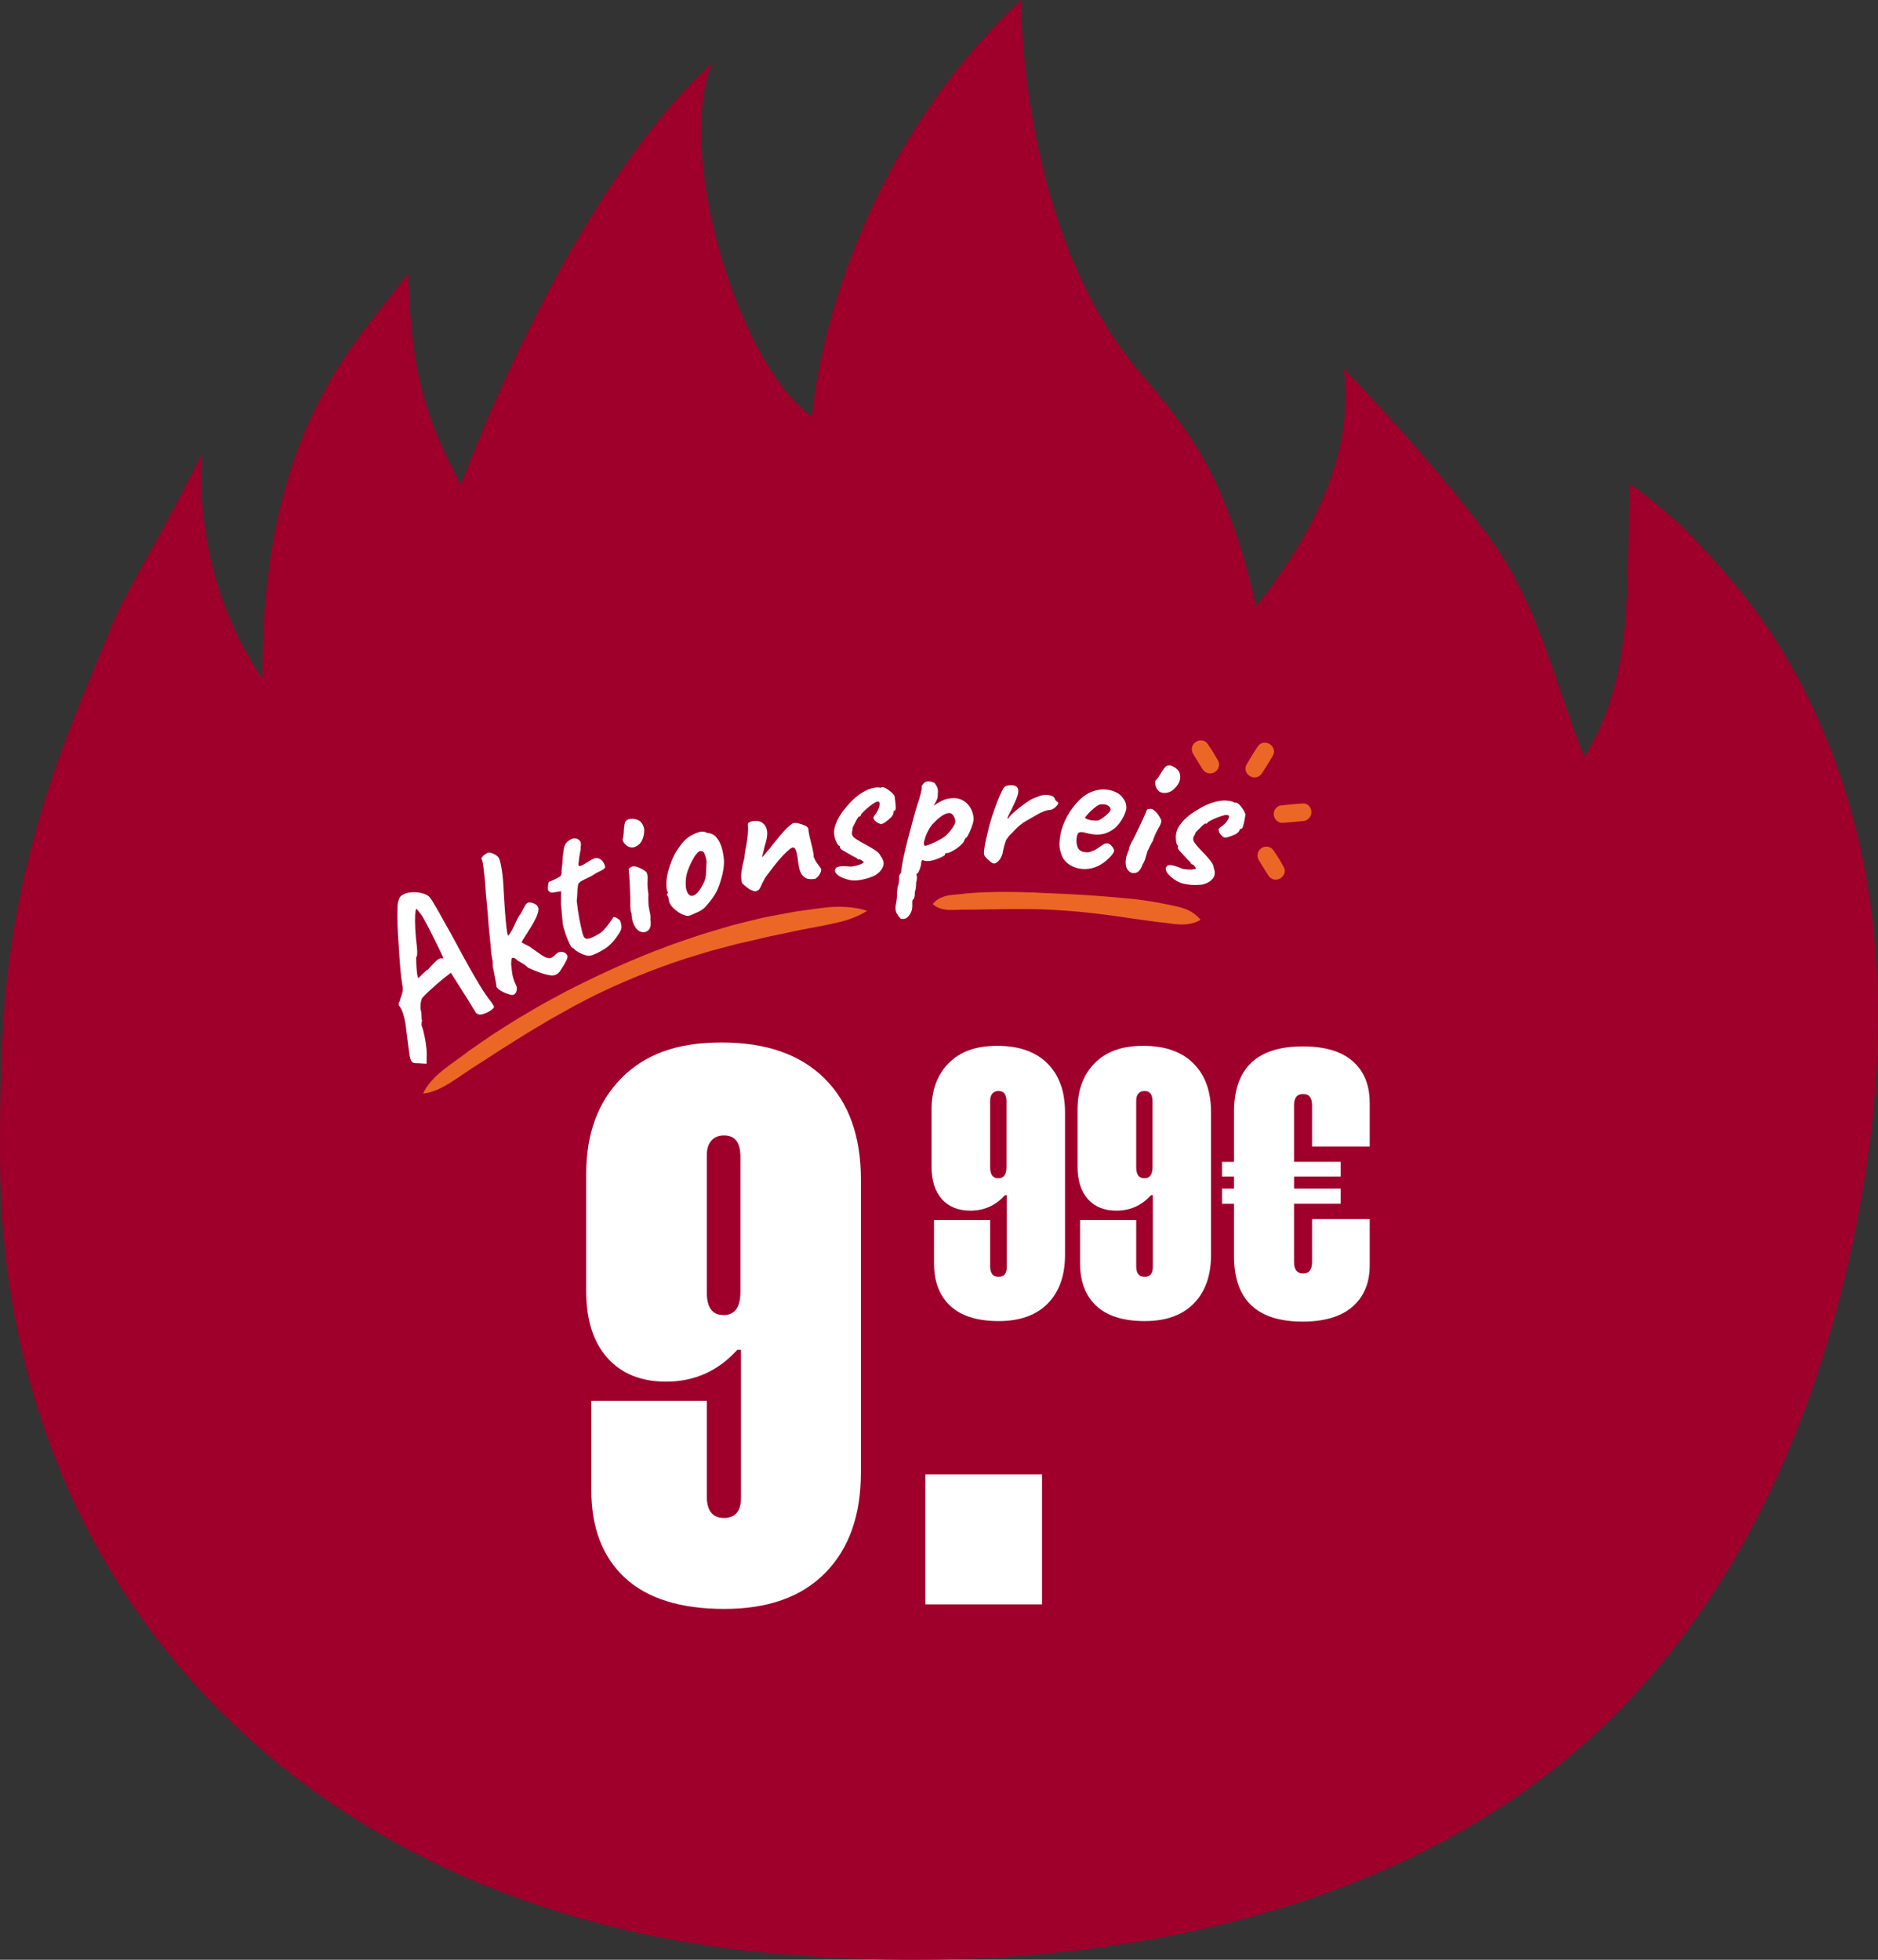 <svg width="345" height="360" viewBox="0 0 345 360" fill="none" xmlns="http://www.w3.org/2000/svg">
<rect x="0" y="0" width="345" height="360" fill="#333333" stroke="none"/>
<path d="M209.027 67.962C218.038 78.71 225.037 86.451 230.766 111.399C240.792 98.67 248.926 83.616 246.874 67.711C256.279 77.642 264.249 86.488 272.688 97.491C282.545 110.339 285.321 124.732 291.038 139.022C300.829 123.384 298.432 105.955 299.509 88.921C303.581 91.936 308.121 95.622 311.62 99.369C316.712 104.825 321.49 110.314 325.533 116.523C333.581 128.869 339.013 142.683 341.995 156.866C346.991 180.639 345.322 205.328 340.185 229.093C333.63 259.436 321.058 289.289 299.156 312.479C259.886 354.051 195.571 364.261 139.079 358.538C55.502 350.074 0.375 291.759 0.009 213.163C-0.107 188.462 0.843 171.181 8.094 147.486C11.745 135.554 15.652 127.062 20.303 115.442C23.042 108.593 30.182 97.61 37.111 83.251C36.4 91.608 37.559 109.111 48.223 124.687C47.877 77.244 67.091 61.454 75.003 50.159C75.451 66.043 77.24 75.308 84.68 89.035C84.68 89.035 103.794 36.362 130.805 11.611C123.966 28.531 135.805 67.116 149.159 76.525C149.159 76.525 151.996 33.683 187.544 0C187.544 0 187.342 42.098 209.027 67.958" fill="#9E002B"/>
<g clip-path="url(#clip0_8232_23)">
<path d="M233.845 137.298C234.087 137.761 234.125 138.325 233.799 138.868C233.154 139.941 232.509 141.014 231.822 142.062C231.321 142.826 230.358 143.021 229.616 142.567C228.857 142.105 228.585 141.176 229.043 140.382C229.688 139.267 230.35 138.159 231.079 137.099C231.745 136.123 233.184 136.212 233.841 137.298" fill="#EC6726"/>
<path d="M240.03 150.657C239.967 150.678 239.784 150.775 239.593 150.797C238.274 150.928 236.959 151.068 235.636 151.153C234.948 151.2 234.35 150.746 234.108 150.122C233.858 149.482 234.036 148.744 234.575 148.29C234.753 148.141 234.978 147.997 235.194 147.976C236.598 147.823 238.007 147.662 239.42 147.594C240.124 147.556 240.692 148.116 240.862 148.79C241.04 149.503 240.764 150.194 240.03 150.652" fill="#EC6726"/>
<path d="M220.033 139.86C219.749 139.398 219.447 138.94 219.176 138.469C218.743 137.714 218.934 136.819 219.609 136.339C220.338 135.818 221.322 135.894 221.84 136.636C222.54 137.629 223.176 138.673 223.762 139.737C224.186 140.501 223.842 141.451 223.113 141.863C222.341 142.295 221.424 142.066 220.92 141.303C220.61 140.832 220.326 140.348 220.029 139.869" fill="#EC6726"/>
<path d="M232.115 159.404C231.83 158.942 231.529 158.483 231.258 158.013C230.808 157.236 230.99 156.345 231.69 155.832C232.361 155.34 233.387 155.421 233.888 156.133C234.609 157.156 235.271 158.225 235.856 159.328C236.272 160.108 235.886 160.982 235.105 161.402C234.371 161.797 233.493 161.567 233.01 160.838C232.7 160.371 232.416 159.883 232.119 159.404" fill="#EC6726"/>
<path d="M220.559 168.974C219.426 169.606 218.357 169.81 217.309 169.819C216.257 169.844 215.231 169.67 214.2 169.547C213.182 169.437 212.172 169.305 211.158 169.165C210.144 169.038 209.135 168.894 208.125 168.75C206.114 168.436 202.538 167.91 198.958 167.558C195.382 167.197 191.806 167.019 189.837 167.006C188.938 167.002 187.945 166.993 186.906 166.989C185.867 166.998 184.781 167.006 183.695 167.015C182.613 167.036 181.527 167.057 180.496 167.065C179.465 167.095 178.481 167.108 177.594 167.104C176.695 167.048 175.584 167.201 174.476 167.15C173.373 167.125 172.271 166.9 171.35 166.073C172.097 165.106 173.166 164.694 174.273 164.478C175.38 164.287 176.525 164.291 177.442 164.13C178.337 164.049 179.338 163.981 180.39 163.922C181.442 163.884 182.549 163.854 183.661 163.837C184.768 163.837 185.879 163.841 186.94 163.863C188 163.897 189.01 163.926 189.922 163.952C191.903 164.07 195.551 164.168 199.217 164.406C202.882 164.63 206.556 164.978 208.596 165.182C209.627 165.313 210.658 165.462 211.684 165.623C212.711 165.797 213.733 165.988 214.751 166.2C215.782 166.425 216.826 166.616 217.823 166.998C218.815 167.392 219.753 167.977 220.559 168.979" fill="#EC6726"/>
<path d="M159.311 167.311C157.635 168.363 155.862 168.991 154.038 169.424C153.126 169.628 152.209 169.84 151.289 170.022C150.368 170.196 149.444 170.37 148.527 170.544L147.166 170.798C146.712 170.883 146.266 170.994 145.812 171.087L143.106 171.66L141.753 171.94L141.074 172.08L140.404 172.241L137.714 172.877C137.264 172.979 136.776 173.085 136.246 173.204C135.983 173.263 135.707 173.327 135.423 173.39C135.143 173.467 134.855 173.543 134.558 173.619C133.37 173.933 132.055 174.286 130.655 174.655C127.881 175.473 124.767 176.411 121.73 177.543C115.634 179.745 109.771 182.481 106.653 184.187C106.292 184.373 105.923 184.564 105.546 184.759C105.172 184.967 104.795 185.179 104.409 185.396C103.637 185.828 102.835 186.278 102.012 186.732C101.185 187.177 100.362 187.678 99.53 188.179C98.695 188.675 97.85 189.18 97.011 189.68C95.335 190.707 93.689 191.772 92.094 192.752C90.529 193.782 89.031 194.75 87.669 195.611C86.274 196.455 84.657 197.685 82.952 198.737C81.268 199.819 79.49 200.723 77.734 200.884C78.417 199.272 79.826 197.851 81.382 196.565C82.961 195.31 84.683 194.194 85.985 193.155C87.305 192.221 88.793 191.195 90.363 190.126C91.967 189.099 93.642 188.013 95.352 186.974C96.217 186.465 97.079 185.956 97.931 185.455C98.784 184.955 99.628 184.454 100.481 184.004C101.325 183.546 102.148 183.101 102.945 182.672C103.344 182.456 103.73 182.248 104.112 182.04C104.502 181.845 104.88 181.658 105.249 181.472C108.443 179.843 114.412 176.962 120.627 174.574C123.723 173.348 126.892 172.309 129.718 171.392C131.143 170.972 132.475 170.578 133.68 170.222C133.981 170.132 134.274 170.048 134.558 169.963C134.842 169.891 135.122 169.819 135.389 169.751C135.924 169.615 136.42 169.488 136.87 169.373L139.619 168.711L140.306 168.55L140.997 168.414L142.385 168.147L145.163 167.63C145.626 167.549 146.088 167.451 146.555 167.388L147.955 167.197C148.901 167.07 149.847 166.942 150.793 166.811C151.743 166.692 152.689 166.582 153.643 166.578C155.548 166.544 157.448 166.705 159.307 167.307" fill="#EC6726"/>
<path d="M217.814 162.408C218.489 162.526 219.142 162.581 219.774 162.569C220.406 162.556 220.856 162.505 221.123 162.424C221.836 162.234 222.392 161.89 222.803 161.385C223.21 160.88 223.266 160.219 222.969 159.387C222.956 159.158 222.88 158.92 222.744 158.67C222.608 158.42 222.353 158.081 221.98 157.639C221.607 157.202 221.043 156.596 220.283 155.819C219.918 155.408 219.647 155.077 219.46 154.818C219.274 154.564 219.189 154.309 219.202 154.059C219.206 153.86 219.269 153.673 219.384 153.503C219.499 153.334 219.588 153.138 219.647 152.922C219.77 152.791 219.935 152.617 220.148 152.396C220.36 152.18 220.568 151.972 220.775 151.777C220.983 151.582 221.157 151.433 221.301 151.331C221.446 151.229 221.509 151.225 221.492 151.323C221.59 151.34 221.662 151.323 221.709 151.28C221.755 151.238 221.84 151.136 221.963 150.979C222.243 150.797 222.629 150.602 223.117 150.385C223.605 150.173 224.067 149.999 224.504 149.868C224.941 149.736 225.221 149.677 225.344 149.698C225.539 149.728 225.667 149.77 225.722 149.817C225.777 149.863 225.794 149.961 225.768 150.11C225.747 150.233 225.684 150.394 225.578 150.589C225.471 150.788 225.302 151.005 225.077 151.246C224.848 151.488 224.538 151.743 224.144 152.006C223.97 152.154 223.872 152.277 223.859 152.375C223.842 152.472 223.881 152.642 223.97 152.884C224.046 153.045 224.135 153.189 224.245 153.304C224.352 153.423 224.475 153.541 224.606 153.664C224.801 153.872 225.124 153.91 225.573 153.779C226.023 153.647 226.507 153.461 227.024 153.215C227.444 152.952 227.673 152.701 227.711 152.455C227.733 152.332 227.805 152.269 227.932 152.265C228.102 152.29 228.242 152.15 228.339 151.836C228.441 151.522 228.53 151.153 228.611 150.725C228.691 150.296 228.755 149.936 228.802 149.639C228.704 149.295 228.534 148.939 228.288 148.574C228.042 148.209 227.788 147.908 227.525 147.679C227.257 147.445 227.016 147.378 226.799 147.467C226.621 147.314 226.311 147.199 225.87 147.132C225.429 147.059 225.026 147.034 224.67 147.055C223.876 147.132 223.138 147.293 222.455 147.535C221.772 147.781 221.132 148.073 220.538 148.421C219.94 148.769 219.371 149.125 218.832 149.494C218.434 149.783 218.031 150.122 217.632 150.513C217.229 150.903 216.885 151.327 216.597 151.785C216.308 152.243 216.126 152.718 216.05 153.211C215.986 153.605 215.99 154.055 216.062 154.555C216.134 155.06 216.253 155.323 216.427 155.353C216.427 155.378 216.414 155.438 216.397 155.535C216.27 155.692 216.402 155.976 216.792 156.392C217.178 156.808 217.611 157.279 218.082 157.809C218.281 157.991 218.446 158.157 218.591 158.305C218.731 158.454 218.816 158.594 218.845 158.725C218.943 158.742 219.053 158.776 219.168 158.836C219.282 158.891 219.384 158.988 219.46 159.128C219.566 159.247 219.639 159.353 219.677 159.446C219.711 159.54 219.664 159.603 219.532 159.633C219.371 159.684 219.172 159.714 218.93 159.726C218.688 159.739 218.429 159.735 218.154 159.718C217.878 159.701 217.607 159.667 217.335 159.625C216.461 159.26 215.808 159.035 215.379 158.954C214.951 158.874 214.667 158.887 214.522 158.988C214.378 159.09 214.272 159.213 214.2 159.353C214.077 159.637 214.179 159.998 214.501 160.443C214.824 160.885 215.371 161.347 216.156 161.822C216.593 162.094 217.148 162.289 217.823 162.408M214.23 145.647C214.815 145.575 215.32 145.316 215.748 144.862C216.258 144.37 216.58 143.882 216.724 143.394C216.868 142.911 216.856 142.418 216.686 141.922C216.482 141.498 216.13 141.142 215.625 140.862C215.121 140.577 214.705 140.518 214.387 140.679C214.285 140.692 214.183 140.764 214.081 140.887C213.979 141.014 213.899 141.112 213.839 141.18C213.572 141.523 213.322 141.909 213.084 142.334C212.847 142.758 212.588 143.093 212.312 143.335C212.257 143.377 212.223 143.513 212.21 143.738C212.198 143.963 212.24 144.226 212.346 144.523C212.448 144.824 212.626 145.087 212.877 145.316C213.195 145.604 213.644 145.71 214.23 145.643M208.562 160.359C209.139 160.248 209.597 159.701 209.937 158.713C210.085 158.53 210.212 158.267 210.327 157.928C210.442 157.588 210.543 157.258 210.628 156.927C210.717 156.6 210.794 156.375 210.857 156.256C210.993 155.947 211.15 155.62 211.328 155.276C211.506 154.933 211.655 154.67 211.778 154.483C211.863 154.19 211.998 153.826 212.185 153.384C212.372 152.943 212.529 152.629 212.652 152.443C212.991 151.878 213.207 151.442 213.292 151.123C213.377 150.809 213.335 150.538 213.161 150.317C212.957 149.893 212.669 149.482 212.287 149.087C211.905 148.693 211.561 148.527 211.252 148.591C210.853 148.57 210.637 148.71 210.603 149.007C210.565 149.104 210.446 149.384 210.242 149.851C210.039 150.317 209.788 150.865 209.487 151.492C209.19 152.125 208.893 152.74 208.596 153.346C208.299 153.953 208.045 154.445 207.824 154.818C207.722 155.035 207.62 155.259 207.519 155.497C207.417 155.735 207.37 155.909 207.383 156.006C207.396 156.108 207.366 156.21 207.29 156.316C207.213 156.418 207.167 156.57 207.141 156.77C207.018 156.956 206.925 157.241 206.857 157.622C206.789 158.004 206.772 158.399 206.814 158.802C206.857 159.209 206.963 159.523 207.137 159.743C207.502 160.261 207.977 160.469 208.554 160.359M200.88 150.725C200.519 150.703 200.192 150.644 199.9 150.551C199.607 150.457 199.412 150.347 199.323 150.216C199.408 150.071 199.556 149.872 199.773 149.626C199.989 149.376 200.239 149.117 200.532 148.85C200.825 148.582 201.113 148.341 201.397 148.137C201.686 147.929 201.928 147.806 202.131 147.772C202.712 147.683 203.175 147.751 203.523 147.971C203.87 148.192 204.036 148.438 204.019 148.714C204.01 148.888 203.858 149.121 203.565 149.414C203.272 149.707 202.95 149.982 202.598 150.233C202.246 150.487 201.978 150.644 201.8 150.708C201.55 150.742 201.24 150.75 200.884 150.725M203.196 158.11C203.629 157.75 203.981 157.398 204.252 157.054C204.524 156.71 204.664 156.439 204.676 156.239C204.617 155.985 204.473 155.713 204.239 155.425C204.006 155.136 203.756 154.971 203.484 154.929C203.361 154.92 203.234 154.929 203.107 154.941C202.98 154.958 202.852 155.013 202.721 155.107C202.594 155.175 202.428 155.276 202.233 155.412C202.038 155.548 201.843 155.688 201.648 155.824C201.452 155.959 201.249 156.087 201.045 156.197C200.663 156.35 200.341 156.46 200.086 156.532C199.832 156.604 199.42 156.575 198.856 156.439C198.415 156.286 198.127 156.04 197.987 155.692C197.847 155.349 197.762 154.95 197.741 154.496C197.762 153.775 197.872 153.295 198.071 153.058C198.275 152.82 198.67 152.782 199.259 152.943C200.239 153.202 201.02 153.325 201.597 153.312C202.169 153.3 202.674 153.215 203.107 153.071C204.18 152.689 205.037 152.052 205.678 151.17C206.318 150.288 206.725 149.452 206.899 148.663C206.946 148.315 206.916 147.954 206.814 147.573C206.713 147.191 206.475 146.792 206.102 146.368C205.919 146.109 205.61 145.859 205.173 145.617C204.736 145.38 204.235 145.206 203.671 145.095C203.077 145.01 202.598 144.985 202.233 145.027C201.868 145.066 201.508 145.138 201.151 145.244C200.163 145.507 199.23 146.062 198.351 146.907C197.478 147.751 196.722 148.739 196.09 149.876C195.458 151.009 195.034 152.146 194.813 153.278C194.589 154.487 194.567 155.455 194.75 156.176C194.928 156.897 195.136 157.427 195.365 157.767C195.776 158.365 196.336 158.831 197.041 159.162C197.745 159.493 198.513 159.65 199.353 159.642C200.188 159.629 200.994 159.438 201.766 159.06C202.28 158.793 202.755 158.479 203.192 158.119M182.817 158.59C183.101 158.488 183.394 158.242 183.695 157.839C183.869 157.614 184.03 157.266 184.178 156.791C184.178 156.715 184.221 156.485 184.31 156.099C184.395 155.713 184.501 155.31 184.624 154.886C184.747 154.462 184.87 154.19 184.997 154.063C185.196 153.741 185.396 153.491 185.595 153.317C185.795 153.143 185.981 152.956 186.155 152.757C186.953 151.883 187.729 151.234 188.488 150.809C189.248 150.385 190.1 149.897 191.046 149.346C191.394 149.197 191.691 149.07 191.942 148.973C192.188 148.871 192.476 148.811 192.798 148.786C193.197 148.761 193.562 148.587 193.901 148.26C194.237 147.938 194.406 147.687 194.402 147.513C194.376 147.365 194.313 147.288 194.215 147.288C193.94 147.089 193.791 146.89 193.766 146.69C193.617 146.317 193.197 146.101 192.514 146.037C191.827 145.978 191.199 146.084 190.626 146.359C190.525 146.41 190.346 146.478 190.083 146.567C189.82 146.656 189.591 146.762 189.392 146.885C189.243 146.962 188.968 147.136 188.569 147.412C188.17 147.687 187.75 147.997 187.301 148.349C186.851 148.701 186.431 149.053 186.032 149.418C185.633 149.779 185.362 150.097 185.213 150.373C185.09 150.398 185.065 150.305 185.137 150.093C185.213 149.88 185.341 149.605 185.527 149.27C185.714 148.934 185.867 148.616 185.994 148.315C186.588 147.144 186.936 146.279 187.033 145.715C187.131 145.155 187.046 144.76 186.77 144.54C186.571 144.34 186.202 144.243 185.667 144.243C185.133 144.243 184.726 144.37 184.454 144.62C184.204 144.993 183.92 145.562 183.597 146.321C183.275 147.081 182.965 147.887 182.668 148.731C182.371 149.579 182.117 150.364 181.909 151.085C181.697 151.811 181.569 152.32 181.519 152.617C181.345 153.317 181.196 153.932 181.073 154.466C180.95 155.001 180.853 155.62 180.776 156.316C180.704 156.816 180.797 157.202 181.06 157.474C181.323 157.75 181.565 157.97 181.79 158.144C182.189 158.543 182.532 158.691 182.817 158.59ZM169.721 154.992C169.725 154.729 169.793 154.394 169.929 153.983C170.06 153.575 170.234 153.147 170.455 152.706C170.671 152.265 170.917 151.874 171.193 151.526C171.702 150.966 172.203 150.491 172.699 150.105C173.195 149.719 173.658 149.477 174.086 149.384C174.515 149.291 174.846 149.41 175.07 149.74C175.541 150.381 175.618 150.988 175.3 151.56C174.981 152.133 174.519 152.731 173.917 153.351C173.615 153.647 173.187 153.949 172.635 154.25C172.084 154.551 171.554 154.81 171.045 155.022C170.536 155.234 170.184 155.349 169.984 155.361C169.81 155.374 169.725 155.251 169.73 154.988M167.125 167.999C167.464 167.511 167.621 166.955 167.6 166.331C167.592 166.208 167.587 166.001 167.592 165.712C167.592 165.424 167.647 165.262 167.744 165.233C167.842 165.224 167.927 165.076 167.99 164.783C168.054 164.49 168.079 164.198 168.054 163.896C168.139 163.689 168.202 163.383 168.249 162.984C168.296 162.581 168.308 162.28 168.296 162.081C168.406 161.873 168.453 161.483 168.436 160.91C168.325 160.791 168.317 160.655 168.406 160.499C168.529 160.49 168.656 160.35 168.788 160.079C168.919 159.807 169.025 159.506 169.114 159.175C169.204 158.844 169.242 158.602 169.229 158.454C169.225 158.377 169.246 158.288 169.301 158.187C169.356 158.085 169.407 158.004 169.454 157.949C169.691 158.131 170.073 158.204 170.595 158.165C170.994 158.136 171.422 158.042 171.885 157.881C172.347 157.724 172.746 157.554 173.085 157.381C173.42 157.207 173.59 157.092 173.586 157.045C173.577 156.922 173.628 156.804 173.747 156.698C173.951 156.757 174.281 156.676 174.74 156.456C175.198 156.235 175.643 155.951 176.08 155.607C176.517 155.264 176.827 154.958 177.005 154.695C177.09 154.487 177.175 154.301 177.264 154.131C177.353 153.961 177.446 153.877 177.544 153.868C177.679 153.707 177.858 153.401 178.074 152.948C178.29 152.494 178.481 152.014 178.642 151.501C178.804 150.988 178.876 150.585 178.854 150.288C178.799 149.567 178.591 148.909 178.222 148.311C177.853 147.713 177.353 147.259 176.716 146.941C176.08 146.627 175.325 146.533 174.447 146.661C173.569 146.788 172.61 147.229 171.566 147.98C171.52 148.01 171.558 147.925 171.677 147.73C171.8 147.535 171.936 147.272 172.088 146.949C172.237 146.627 172.3 146.279 172.275 145.906C172.334 145.354 172.309 144.947 172.203 144.692C172.097 144.438 171.931 144.158 171.711 143.848C171.422 143.67 171.07 143.564 170.659 143.534C170.243 143.504 169.92 143.619 169.691 143.886C169.53 144.098 169.428 144.238 169.386 144.302C169.339 144.37 169.322 144.45 169.331 144.548C169.348 144.798 169.28 145.227 169.127 145.838C168.97 146.449 168.771 147.115 168.525 147.831C168.283 148.599 168.012 149.533 167.719 150.627C167.426 151.722 167.125 152.846 166.824 153.991C166.523 155.136 166.272 156.163 166.077 157.062C165.882 157.962 165.759 158.59 165.708 158.946C165.717 159.048 165.687 159.247 165.623 159.553C165.56 159.858 165.534 160.108 165.547 160.308C165.267 160.579 165.14 160.863 165.161 161.16C165.182 161.432 165.165 161.746 165.118 162.098C165.072 162.45 164.991 162.73 164.881 162.942C164.889 163.065 164.872 163.273 164.834 163.561C164.792 163.85 164.775 164.045 164.783 164.147C164.8 164.346 164.783 164.652 164.741 165.067C164.698 165.483 164.626 165.907 164.533 166.336C164.457 166.989 164.533 167.49 164.758 167.837C164.983 168.181 165.148 168.414 165.258 168.533C165.398 168.75 165.564 168.843 165.746 168.817C165.933 168.792 166.073 168.775 166.175 168.766C166.472 168.745 166.79 168.491 167.129 168.003M157.775 161.678C158.454 161.585 159.095 161.436 159.693 161.232C160.291 161.029 160.702 160.842 160.931 160.681C161.551 160.282 161.979 159.782 162.213 159.179C162.446 158.577 162.297 157.924 161.759 157.228C161.674 157.016 161.53 156.808 161.326 156.613C161.118 156.418 160.77 156.167 160.282 155.866C159.794 155.565 159.069 155.158 158.11 154.653C157.639 154.373 157.275 154.14 157.02 153.953C156.766 153.766 156.604 153.55 156.541 153.308C156.486 153.113 156.486 152.918 156.545 152.723C156.604 152.523 156.626 152.311 156.617 152.086C156.693 151.925 156.8 151.705 156.931 151.433C157.067 151.162 157.203 150.899 157.338 150.653C157.474 150.406 157.597 150.211 157.703 150.067C157.805 149.927 157.869 149.902 157.881 150.003C157.979 149.986 158.042 149.953 158.072 149.897C158.102 149.842 158.153 149.723 158.225 149.533C158.437 149.274 158.742 148.968 159.141 148.616C159.54 148.264 159.926 147.959 160.304 147.7C160.681 147.441 160.927 147.301 161.05 147.28C161.245 147.25 161.377 147.25 161.445 147.28C161.513 147.305 161.555 147.395 161.58 147.543C161.597 147.666 161.589 147.84 161.546 148.061C161.504 148.281 161.411 148.54 161.271 148.841C161.127 149.142 160.91 149.477 160.613 149.851C160.49 150.046 160.439 150.194 160.452 150.292C160.469 150.389 160.554 150.542 160.711 150.746C160.834 150.877 160.961 150.983 161.101 151.064C161.241 151.145 161.39 151.221 161.555 151.297C161.805 151.437 162.119 151.374 162.509 151.111C162.9 150.848 163.303 150.521 163.718 150.131C164.037 149.753 164.181 149.443 164.143 149.197C164.126 149.074 164.172 148.99 164.291 148.947C164.461 148.922 164.55 148.744 164.55 148.417C164.55 148.09 164.52 147.708 164.469 147.276C164.414 146.843 164.363 146.478 164.321 146.181C164.126 145.884 163.854 145.596 163.506 145.324C163.163 145.049 162.828 144.841 162.505 144.705C162.183 144.565 161.933 144.574 161.75 144.726C161.534 144.633 161.207 144.62 160.762 144.688C160.316 144.756 159.93 144.853 159.595 144.981C158.861 145.295 158.208 145.672 157.635 146.113C157.063 146.555 156.541 147.034 156.078 147.543C155.616 148.056 155.183 148.57 154.784 149.083C154.492 149.482 154.216 149.927 153.953 150.423C153.69 150.916 153.491 151.429 153.355 151.951C153.219 152.477 153.194 152.986 153.27 153.478C153.329 153.872 153.474 154.297 153.694 154.755C153.915 155.213 154.114 155.429 154.284 155.399C154.284 155.425 154.297 155.489 154.314 155.586C154.242 155.773 154.454 156.006 154.95 156.282C155.446 156.558 155.998 156.876 156.609 157.236C156.855 157.351 157.063 157.457 157.245 157.554C157.423 157.652 157.546 157.762 157.618 157.877C157.716 157.864 157.83 157.864 157.958 157.881C158.085 157.898 158.208 157.962 158.327 158.068C158.462 158.148 158.564 158.229 158.628 158.305C158.692 158.386 158.662 158.458 158.547 158.526C158.412 158.624 158.229 158.713 158.004 158.797C157.779 158.882 157.529 158.959 157.266 159.027C156.999 159.094 156.732 159.145 156.46 159.188C155.514 159.107 154.827 159.094 154.394 159.145C153.962 159.2 153.694 159.298 153.588 159.438C153.482 159.582 153.419 159.726 153.393 159.883C153.363 160.189 153.571 160.507 154.012 160.829C154.454 161.152 155.12 161.423 156.01 161.635C156.507 161.758 157.096 161.775 157.775 161.686M150.538 160.651C150.797 160.274 150.899 159.922 150.852 159.599C150.657 159.311 150.487 159.077 150.343 158.891C150.199 158.708 150.076 158.539 149.974 158.382C149.872 158.225 149.779 158.068 149.694 157.911C149.643 157.796 149.626 157.724 149.643 157.694C149.601 157.627 149.55 157.563 149.482 157.499C149.478 157.041 149.414 156.536 149.287 155.993C149.159 155.446 149.028 154.903 148.888 154.36C148.748 153.817 148.646 153.351 148.582 152.956C148.553 152.833 148.536 152.693 148.523 152.528C148.51 152.366 148.493 152.235 148.472 152.137C148.379 151.955 148.154 151.785 147.798 151.624C147.441 151.463 147.068 151.34 146.678 151.251C146.287 151.162 145.969 151.145 145.728 151.204C145.63 151.225 145.401 151.391 145.036 151.692C144.671 151.993 144.379 152.273 144.158 152.528C143.912 152.791 143.589 153.16 143.186 153.635C142.783 154.11 142.414 154.56 142.079 154.984C141.744 155.408 141.528 155.692 141.434 155.845C141.269 156.01 141.074 156.227 140.858 156.498C140.637 156.765 140.37 157.092 140.047 157.474C140.018 157.351 140.06 157.109 140.166 156.736C140.272 156.362 140.365 155.968 140.446 155.539C140.887 154.237 141.036 153.227 140.896 152.519C140.756 151.811 140.382 151.297 139.772 150.979C139.483 150.843 139.093 150.784 138.601 150.809C138.109 150.835 137.79 150.928 137.65 151.089L137.612 151.098L137.574 151.106C137.481 151.153 137.426 151.229 137.396 151.34C137.37 151.45 137.375 151.522 137.409 151.569C137.434 152.125 137.43 152.651 137.392 153.147C137.354 153.643 137.273 154.237 137.154 154.929C137.074 155.357 136.993 155.811 136.912 156.286C136.832 156.765 136.781 157.185 136.764 157.55C136.692 157.796 136.637 158.021 136.594 158.225C136.552 158.428 136.501 158.624 136.441 158.814C136.348 159.298 136.276 159.722 136.221 160.091C136.166 160.465 136.144 160.812 136.157 161.143C136.17 161.474 136.221 161.831 136.31 162.221C136.382 162.306 136.569 162.475 136.87 162.726C137.171 162.976 137.43 163.18 137.642 163.332C137.93 163.472 138.198 163.587 138.452 163.68C138.703 163.773 138.915 163.752 139.089 163.608C139.356 163.544 139.576 163.303 139.746 162.878C139.916 162.454 140.2 161.89 140.599 161.186C141.142 160.448 141.676 159.739 142.198 159.069C142.72 158.399 143.233 157.792 143.734 157.253C144.234 156.715 144.714 156.265 145.168 155.904C145.456 155.709 145.677 155.641 145.829 155.692C145.982 155.747 146.126 155.951 146.258 156.303C146.287 156.426 146.317 156.558 146.351 156.702C146.385 156.846 146.406 156.944 146.419 156.995C146.487 157.287 146.542 157.635 146.589 158.051C146.631 158.462 146.699 158.882 146.784 159.311C146.869 159.739 147.004 160.134 147.195 160.499C147.543 161.008 147.912 161.309 148.307 161.411C148.701 161.512 149.172 161.525 149.715 161.449C150.012 161.305 150.292 161.042 150.547 160.66M127.724 164.333C127.304 164.613 126.948 164.639 126.646 164.41C126.349 164.181 126.137 163.757 126.018 163.141C125.891 161.949 126.006 160.872 126.358 159.905C126.71 158.937 127.147 158.042 127.664 157.219C127.919 156.876 128.14 156.625 128.326 156.473C128.513 156.32 128.738 156.29 129.005 156.388C129.162 156.388 129.306 156.545 129.433 156.859C129.561 157.173 129.662 157.499 129.735 157.843C129.807 158.187 129.819 158.445 129.773 158.615C129.752 159.434 129.718 160.155 129.671 160.77C129.624 161.389 129.412 162.009 129.039 162.628C128.585 163.485 128.148 164.053 127.728 164.333M128.436 167.422C128.984 167.167 129.45 166.79 129.841 166.298C130.396 165.67 130.88 165.029 131.296 164.367C131.711 163.71 132.072 162.857 132.386 161.809C132.895 160.151 133.086 158.772 132.963 157.673C132.84 156.575 132.628 155.679 132.327 154.992C132.047 154.377 131.728 153.902 131.372 153.575C131.016 153.244 130.528 153.054 129.904 152.994C129.425 152.731 128.907 152.689 128.352 152.871C127.796 153.054 127.274 153.287 126.795 153.575C126.311 153.864 125.866 154.246 125.459 154.721C125.051 155.196 124.631 155.777 124.199 156.468C123.991 156.799 123.779 157.215 123.562 157.716C123.346 158.216 123.159 158.713 123.002 159.196C122.845 159.68 122.735 160.062 122.671 160.346C122.502 161.029 122.417 161.72 122.421 162.412C122.421 163.103 122.481 163.54 122.591 163.714C122.722 163.96 122.718 164.104 122.578 164.151C122.561 164.261 122.536 164.342 122.502 164.393C122.468 164.444 122.527 164.512 122.684 164.588C122.824 164.936 122.888 165.216 122.879 165.428C122.939 165.852 123.193 166.293 123.643 166.751C124.093 167.21 124.619 167.6 125.225 167.927C125.556 168.054 125.828 168.147 126.044 168.211C126.26 168.27 126.523 168.253 126.829 168.151C127.359 167.927 127.894 167.685 128.441 167.43M117.152 155.302C117.636 154.967 117.963 154.5 118.128 153.898C118.344 153.223 118.404 152.642 118.306 152.146C118.204 151.649 117.967 151.221 117.585 150.86C117.208 150.58 116.728 150.432 116.147 150.419C115.566 150.406 115.176 150.546 114.968 150.839C114.883 150.899 114.828 151.009 114.794 151.166C114.76 151.327 114.739 151.45 114.717 151.535C114.645 151.963 114.603 152.421 114.59 152.909C114.577 153.397 114.505 153.809 114.374 154.157C114.344 154.22 114.374 154.356 114.471 154.56C114.565 154.763 114.726 154.975 114.959 155.192C115.188 155.408 115.472 155.561 115.799 155.646C116.215 155.752 116.665 155.637 117.148 155.298M119.027 170.955C119.486 170.591 119.634 169.891 119.473 168.856C119.515 168.626 119.511 168.334 119.452 167.982C119.396 167.63 119.329 167.286 119.252 166.955C119.176 166.624 119.138 166.391 119.142 166.255C119.116 165.916 119.104 165.555 119.1 165.169C119.1 164.783 119.104 164.478 119.125 164.257C119.061 163.96 119.01 163.574 118.972 163.095C118.93 162.615 118.921 162.263 118.943 162.043C118.981 161.385 118.964 160.897 118.892 160.579C118.82 160.261 118.654 160.045 118.395 159.93C118.018 159.65 117.568 159.425 117.051 159.251C116.529 159.082 116.147 159.094 115.905 159.298C115.545 159.468 115.417 159.688 115.523 159.968C115.536 160.07 115.562 160.376 115.6 160.88C115.638 161.385 115.672 161.988 115.702 162.683C115.731 163.379 115.761 164.066 115.782 164.736C115.803 165.411 115.808 165.962 115.791 166.399C115.803 166.637 115.82 166.883 115.837 167.142C115.859 167.401 115.897 167.574 115.956 167.655C116.015 167.74 116.037 167.846 116.02 167.973C116.003 168.1 116.028 168.257 116.1 168.44C116.079 168.66 116.13 168.957 116.245 169.326C116.363 169.696 116.533 170.052 116.758 170.387C116.983 170.726 117.225 170.951 117.483 171.066C118.052 171.354 118.565 171.312 119.023 170.947M110.899 174.43C111.858 173.832 112.707 172.983 113.441 171.884C113.983 171.146 114.225 170.565 114.17 170.141C114.115 169.717 114.026 169.365 113.903 169.093C113.691 168.86 113.419 168.677 113.097 168.533C112.774 168.393 112.596 168.44 112.567 168.673C112.27 169.106 112.049 169.428 111.892 169.632C111.727 169.869 111.536 170.115 111.319 170.362C111.103 170.612 110.895 170.849 110.7 171.074C110.424 171.308 110.055 171.549 109.593 171.8C109.13 172.05 108.77 172.22 108.511 172.309C108.015 172.478 107.671 172.491 107.48 172.343C107.289 172.194 107.132 171.893 107.005 171.431C106.772 170.497 106.568 169.543 106.39 168.571C106.212 167.6 106.063 166.565 105.949 165.47C106.017 164.893 106.055 164.372 106.059 163.905C106.068 163.438 106.093 163.137 106.144 163.006C106.152 162.785 106.174 162.603 106.208 162.463C106.242 162.327 106.339 162.191 106.5 162.064C106.662 161.937 106.789 161.852 106.878 161.809C106.967 161.767 107.158 161.669 107.442 161.512C107.625 161.432 107.904 161.296 108.286 161.109C108.668 160.923 109.109 160.664 109.614 160.325C110.475 159.934 110.972 159.642 111.103 159.446C111.235 159.251 111.141 158.895 110.827 158.382C110.607 158.017 110.293 157.775 109.886 157.661C109.478 157.546 108.969 157.69 108.363 158.102C107.391 158.734 106.776 159.065 106.517 159.099C106.259 159.133 106.199 158.819 106.335 158.157C106.365 157.678 106.428 157.232 106.53 156.816C106.632 156.401 106.683 155.964 106.691 155.493C106.751 155.081 106.725 154.78 106.611 154.585C106.496 154.39 106.297 154.22 106.012 154.076C105.537 153.936 105.088 154.008 104.659 154.301C104.231 154.589 103.955 154.873 103.832 155.145C103.701 155.395 103.616 155.667 103.582 155.955C103.548 156.244 103.51 156.494 103.467 156.702C103.404 157.168 103.37 157.525 103.357 157.775C103.348 158.025 103.331 158.335 103.306 158.7C103.268 159.043 103.238 159.306 103.208 159.48C103.179 159.659 103.166 159.896 103.162 160.197C103.187 160.376 103.174 160.528 103.119 160.647C103.064 160.766 103.001 160.872 102.933 160.957C102.873 161.012 102.704 161.118 102.419 161.271C102.135 161.428 101.838 161.576 101.533 161.712C101.227 161.852 101.011 161.932 100.888 161.962C100.799 162.004 100.727 162.238 100.676 162.675C100.625 163.107 100.642 163.417 100.723 163.595C100.765 163.689 100.867 163.778 101.028 163.867C101.193 163.956 101.363 163.99 101.541 163.96L103.073 163.718L103.047 166.107C103.115 166.679 103.175 167.328 103.23 168.054C103.285 168.779 103.34 169.352 103.391 169.768C103.476 170.196 103.633 170.752 103.862 171.443C104.091 172.131 104.333 172.741 104.587 173.267C104.842 173.798 105.028 174.073 105.147 174.099C105.321 174.184 105.419 174.247 105.44 174.294C105.609 174.489 105.889 174.697 106.276 174.922C106.662 175.142 107.065 175.316 107.476 175.444C107.888 175.571 108.231 175.601 108.503 175.533C109.143 175.38 109.945 175.002 110.904 174.404M94.911 181.9C94.983 181.51 94.941 181.196 94.792 180.967C94.542 180.449 94.364 179.987 94.257 179.58C94.151 179.172 94.075 178.769 94.037 178.383C93.999 177.993 93.956 177.599 93.91 177.2C93.901 176.92 93.91 176.678 93.939 176.462C93.965 176.25 94.007 176.084 94.058 175.974C94.224 175.915 94.397 175.931 94.58 176.033C94.762 176.135 94.949 176.288 95.144 176.491C95.496 176.67 95.763 176.822 95.946 176.95C96.014 176.971 96.192 177.09 96.476 177.302C96.76 177.514 96.926 177.667 96.977 177.756C97.834 178.142 98.589 178.451 99.238 178.68C99.887 178.909 100.536 179.079 101.185 179.181C101.902 179.249 102.47 178.977 102.89 178.366C103.31 177.76 103.717 177.081 104.108 176.33C104.265 175.936 104.294 175.651 104.201 175.473C104.108 175.299 103.968 175.147 103.785 175.019C103.514 174.884 103.238 174.829 102.954 174.854C102.67 174.879 102.39 175.024 102.105 175.291C101.694 175.741 101.333 175.974 101.024 175.999C100.714 176.025 100.341 175.927 99.912 175.707C99.662 175.558 99.263 175.287 98.707 174.892C98.156 174.498 97.698 174.171 97.333 173.912C97.015 173.743 96.506 173.48 95.806 173.123C95.92 172.864 96.137 172.491 96.455 172.007C96.773 171.524 97.121 170.977 97.499 170.362C97.876 169.751 98.211 169.136 98.504 168.525C98.869 167.676 98.992 167.082 98.877 166.734C98.758 166.387 98.504 166.136 98.109 165.979C97.77 165.822 97.452 165.755 97.151 165.776C96.85 165.797 96.574 166.073 96.323 166.603C96.209 166.807 96.086 167.027 95.959 167.265C95.831 167.502 95.738 167.697 95.674 167.842C95.522 167.982 95.352 168.228 95.161 168.584C94.97 168.94 94.788 169.322 94.61 169.729C94.431 170.137 94.266 170.48 94.105 170.765C93.884 171.197 93.634 171.571 93.354 171.889C93.273 171.791 93.197 171.52 93.129 171.078C93.061 170.633 92.976 169.861 92.875 168.754C92.773 167.647 92.662 166.064 92.544 164.007C92.484 162.369 92.365 160.982 92.192 159.845C92.018 158.708 91.835 157.966 91.649 157.614C91.509 157.351 91.195 157.101 90.715 156.867C90.236 156.634 89.85 156.562 89.566 156.659C89.477 156.706 89.32 156.808 89.091 156.956C88.862 157.109 88.709 157.245 88.637 157.372C88.539 157.453 88.48 157.55 88.454 157.661C88.429 157.775 88.475 157.911 88.594 158.076C88.666 158.318 88.743 158.759 88.819 159.4C88.895 160.04 88.976 160.766 89.061 161.585C89.146 162.403 89.209 163.239 89.248 164.096C89.324 164.817 89.392 165.479 89.443 166.073C89.494 166.667 89.549 167.269 89.608 167.871C89.663 168.478 89.718 169.191 89.765 170.014C89.803 170.502 89.858 171.066 89.935 171.706C90.011 172.343 90.075 172.975 90.126 173.598C90.177 174.222 90.223 174.778 90.261 175.265C90.317 175.575 90.38 175.919 90.452 176.288C90.524 176.661 90.537 177.013 90.495 177.348C90.669 178.248 90.826 179.054 90.97 179.766C91.114 180.479 91.199 180.988 91.216 181.289C91.347 181.531 91.619 181.773 92.035 182.015C92.45 182.257 92.879 182.452 93.324 182.592C93.77 182.736 94.096 182.791 94.308 182.761C94.66 182.575 94.873 182.282 94.941 181.887M76.661 179.105C76.606 178.736 76.559 178.316 76.525 177.84C76.491 177.37 76.466 176.933 76.453 176.534C76.441 176.135 76.441 175.902 76.453 175.834C76.555 175.762 76.619 175.558 76.64 175.21C76.661 174.867 76.64 174.426 76.581 173.895C76.441 172.758 76.343 171.672 76.288 170.637C76.233 169.606 76.228 168.754 76.266 168.079C76.305 167.405 76.385 167.027 76.513 166.942C77.03 167.528 77.408 168.02 77.654 168.423C77.845 168.745 78.091 169.203 78.4 169.789C78.71 170.379 79.037 171.015 79.38 171.698C79.724 172.385 80.05 173.043 80.36 173.675C80.67 174.307 80.929 174.841 81.132 175.274C81.336 175.707 81.442 175.953 81.45 176.008C81.276 176.063 81.115 176.071 80.963 176.021C80.797 176.042 80.615 176.131 80.415 176.279C80.216 176.432 79.978 176.644 79.703 176.924C79.427 177.204 79.092 177.565 78.701 178.01C78.456 178.18 78.188 178.396 77.904 178.663C77.62 178.931 77.28 179.262 76.882 179.652C76.793 179.652 76.72 179.469 76.665 179.1M78.362 195.407L78.4 193.668C78.396 193.04 78.332 192.336 78.209 191.56C78.086 190.783 77.951 190.096 77.798 189.489C77.645 188.887 77.526 188.522 77.442 188.399C77.433 187.983 77.463 187.678 77.539 187.474C77.471 187.373 77.433 187.088 77.433 186.622C77.433 186.155 77.374 185.752 77.263 185.404C77.225 184.861 77.251 184.373 77.34 183.953C77.429 183.533 77.565 183.258 77.751 183.13C77.895 182.944 78.18 182.651 78.604 182.257C79.028 181.862 79.499 181.438 80.017 180.98C80.534 180.521 81.022 180.11 81.476 179.741C81.934 179.372 82.252 179.122 82.439 178.994L82.821 178.689L85.879 183.521C86.494 184.518 86.919 185.205 87.139 185.578C87.364 185.951 87.5 186.155 87.551 186.181C87.597 186.21 87.674 186.231 87.78 186.253C87.945 186.41 88.268 186.418 88.743 186.274C89.218 186.134 89.663 185.926 90.083 185.654C90.503 185.383 90.732 185.145 90.77 184.938C90.698 184.836 90.618 184.692 90.529 184.513C90.435 184.335 90.317 184.161 90.172 183.987C89.523 183.164 88.832 182.15 88.102 180.941C87.373 179.737 86.639 178.464 85.896 177.132C85.154 175.8 84.454 174.515 83.796 173.276C83.135 172.037 82.549 170.977 82.036 170.09C81.531 169.169 81.047 168.304 80.594 167.502C80.135 166.696 79.737 166.022 79.393 165.47C79.049 164.923 78.769 164.596 78.553 164.503C78.218 164.278 77.76 164.109 77.17 163.998C76.581 163.888 75.982 163.867 75.367 163.935C74.752 164.007 74.218 164.193 73.764 164.503C73.577 164.63 73.42 164.859 73.284 165.19C73.149 165.525 73.064 165.912 73.034 166.353C72.983 167.473 72.979 168.677 73.03 169.971C73.081 171.265 73.144 172.41 73.221 173.412C73.318 174.973 73.403 176.233 73.484 177.187C73.56 178.142 73.636 178.931 73.709 179.542C73.781 180.157 73.87 180.742 73.98 181.302C74.027 181.811 73.955 182.329 73.764 182.846C73.573 183.368 73.463 183.712 73.433 183.886C73.301 184.093 73.233 184.284 73.229 184.454C73.225 184.624 73.305 184.785 73.471 184.942C73.513 185.005 73.603 185.154 73.734 185.396C73.865 185.638 74.027 186.079 74.205 186.724C74.387 187.368 74.544 188.323 74.68 189.587C74.901 191.335 75.07 192.62 75.18 193.447C75.291 194.275 75.448 194.805 75.647 195.03C75.847 195.254 76.199 195.344 76.712 195.301L78.362 195.399V195.407Z" fill="white"/>
</g>
<path d="M251.619 202.564C251.619 199.304 250.581 196.767 248.503 194.944C246.426 193.122 243.373 192.219 239.337 192.219C230.91 192.219 226.693 196.241 226.693 204.277V213.421H224.489V216.139H226.693V218.338H224.489V221.127H226.693V230.656C226.677 238.731 230.871 242.769 239.29 242.769C243.326 242.769 246.387 241.85 248.488 240.012C250.581 238.174 251.627 235.636 251.627 232.392V223.939H241.036V231.85C241.021 233.248 240.47 233.947 239.392 233.947C238.314 233.947 237.724 233.248 237.724 231.85V221.119H246.292V218.33H237.724V216.131H246.292V213.413H237.724V203.067C237.708 201.669 238.259 200.97 239.392 200.97C240.525 200.97 241.036 201.669 241.036 203.067V210.624H251.627V202.556L251.619 202.564ZM209.138 200.875C209.414 200.569 209.784 200.412 210.24 200.412C211.231 200.396 211.727 201.032 211.727 202.329V214.418C211.711 215.769 211.216 216.445 210.24 216.445C209.233 216.461 208.729 215.785 208.729 214.418V202.179C208.729 201.614 208.863 201.182 209.138 200.875ZM211.782 219.548V232.761C211.782 233.955 211.271 234.552 210.256 234.552C209.241 234.552 208.729 233.9 208.729 232.604V224.104H198.414V232.046C198.414 235.424 199.413 238.04 201.412 239.894C203.41 241.748 206.369 242.675 210.287 242.675C214.206 242.675 217.196 241.599 219.304 239.446C221.413 237.294 222.475 234.316 222.475 230.506V204.332C222.475 200.49 221.397 197.497 219.241 195.345C217.085 193.193 214.017 192.116 210.035 192.116C206.054 192.116 203.214 193.177 201.105 195.29C199.004 197.411 197.95 200.27 197.95 203.868V214.293C197.95 216.854 198.579 218.841 199.838 220.263C201.097 221.677 202.844 222.392 205.086 222.392C207.62 222.392 209.736 221.441 211.444 219.548H211.774H211.782ZM182.308 200.875C182.583 200.569 182.953 200.412 183.409 200.412C184.401 200.396 184.896 201.032 184.896 202.329V214.418C184.881 215.769 184.385 216.445 183.409 216.445C182.402 216.461 181.898 215.785 181.898 214.418V202.179C181.898 201.614 182.032 201.182 182.308 200.875ZM184.951 219.548V232.761C184.951 233.955 184.44 234.552 183.425 234.552C182.41 234.552 181.898 233.9 181.898 232.604V224.104H171.583V232.046C171.583 235.424 172.582 238.04 174.589 239.894C176.587 241.748 179.546 242.675 183.464 242.675C187.383 242.675 190.373 241.599 192.481 239.446C194.59 237.294 195.652 234.316 195.652 230.506V204.332C195.652 200.49 194.574 197.497 192.418 195.345C190.262 193.193 187.194 192.116 183.212 192.116C179.231 192.116 176.391 193.177 174.282 195.29C172.181 197.411 171.127 200.27 171.127 203.868V214.293C171.127 216.854 171.756 218.841 173.015 220.263C174.274 221.677 176.021 222.392 178.263 222.392C180.797 222.392 182.913 221.441 184.621 219.548H184.951ZM169.994 294.71H191.427V270.829H169.994V294.71ZM130.692 209.524C131.25 208.888 132.014 208.574 132.958 208.574C134.996 208.542 136.019 209.854 136.019 212.525V237.404C135.987 240.177 134.964 241.567 132.958 241.567C130.881 241.599 129.842 240.216 129.842 237.404V212.211C129.842 211.048 130.125 210.153 130.684 209.524M136.121 247.954V275.15C136.121 277.608 135.074 278.842 132.981 278.842C130.888 278.842 129.842 277.506 129.842 274.835V257.333H108.621V273.673C108.621 280.633 110.683 286.014 114.798 289.832C118.913 293.642 125.003 295.55 133.068 295.55C141.133 295.55 147.278 293.335 151.629 288.905C155.973 284.474 158.152 278.347 158.152 270.507V216.634C158.152 208.723 155.933 202.556 151.503 198.134C147.066 193.703 140.747 191.496 132.549 191.496C124.35 191.496 118.504 193.672 114.176 198.032C109.849 202.391 107.685 208.275 107.685 215.691V237.144C107.685 242.416 108.975 246.508 111.564 249.423C114.153 252.337 117.748 253.798 122.359 253.798C127.568 253.798 131.935 251.85 135.452 247.946H136.137L136.121 247.954Z" fill="white"/>
<defs>
<clipPath id="clip0_8232_23">
<rect width="167.917" height="64.888" fill="white" transform="translate(73 136)"/>
</clipPath>
</defs>
</svg>
